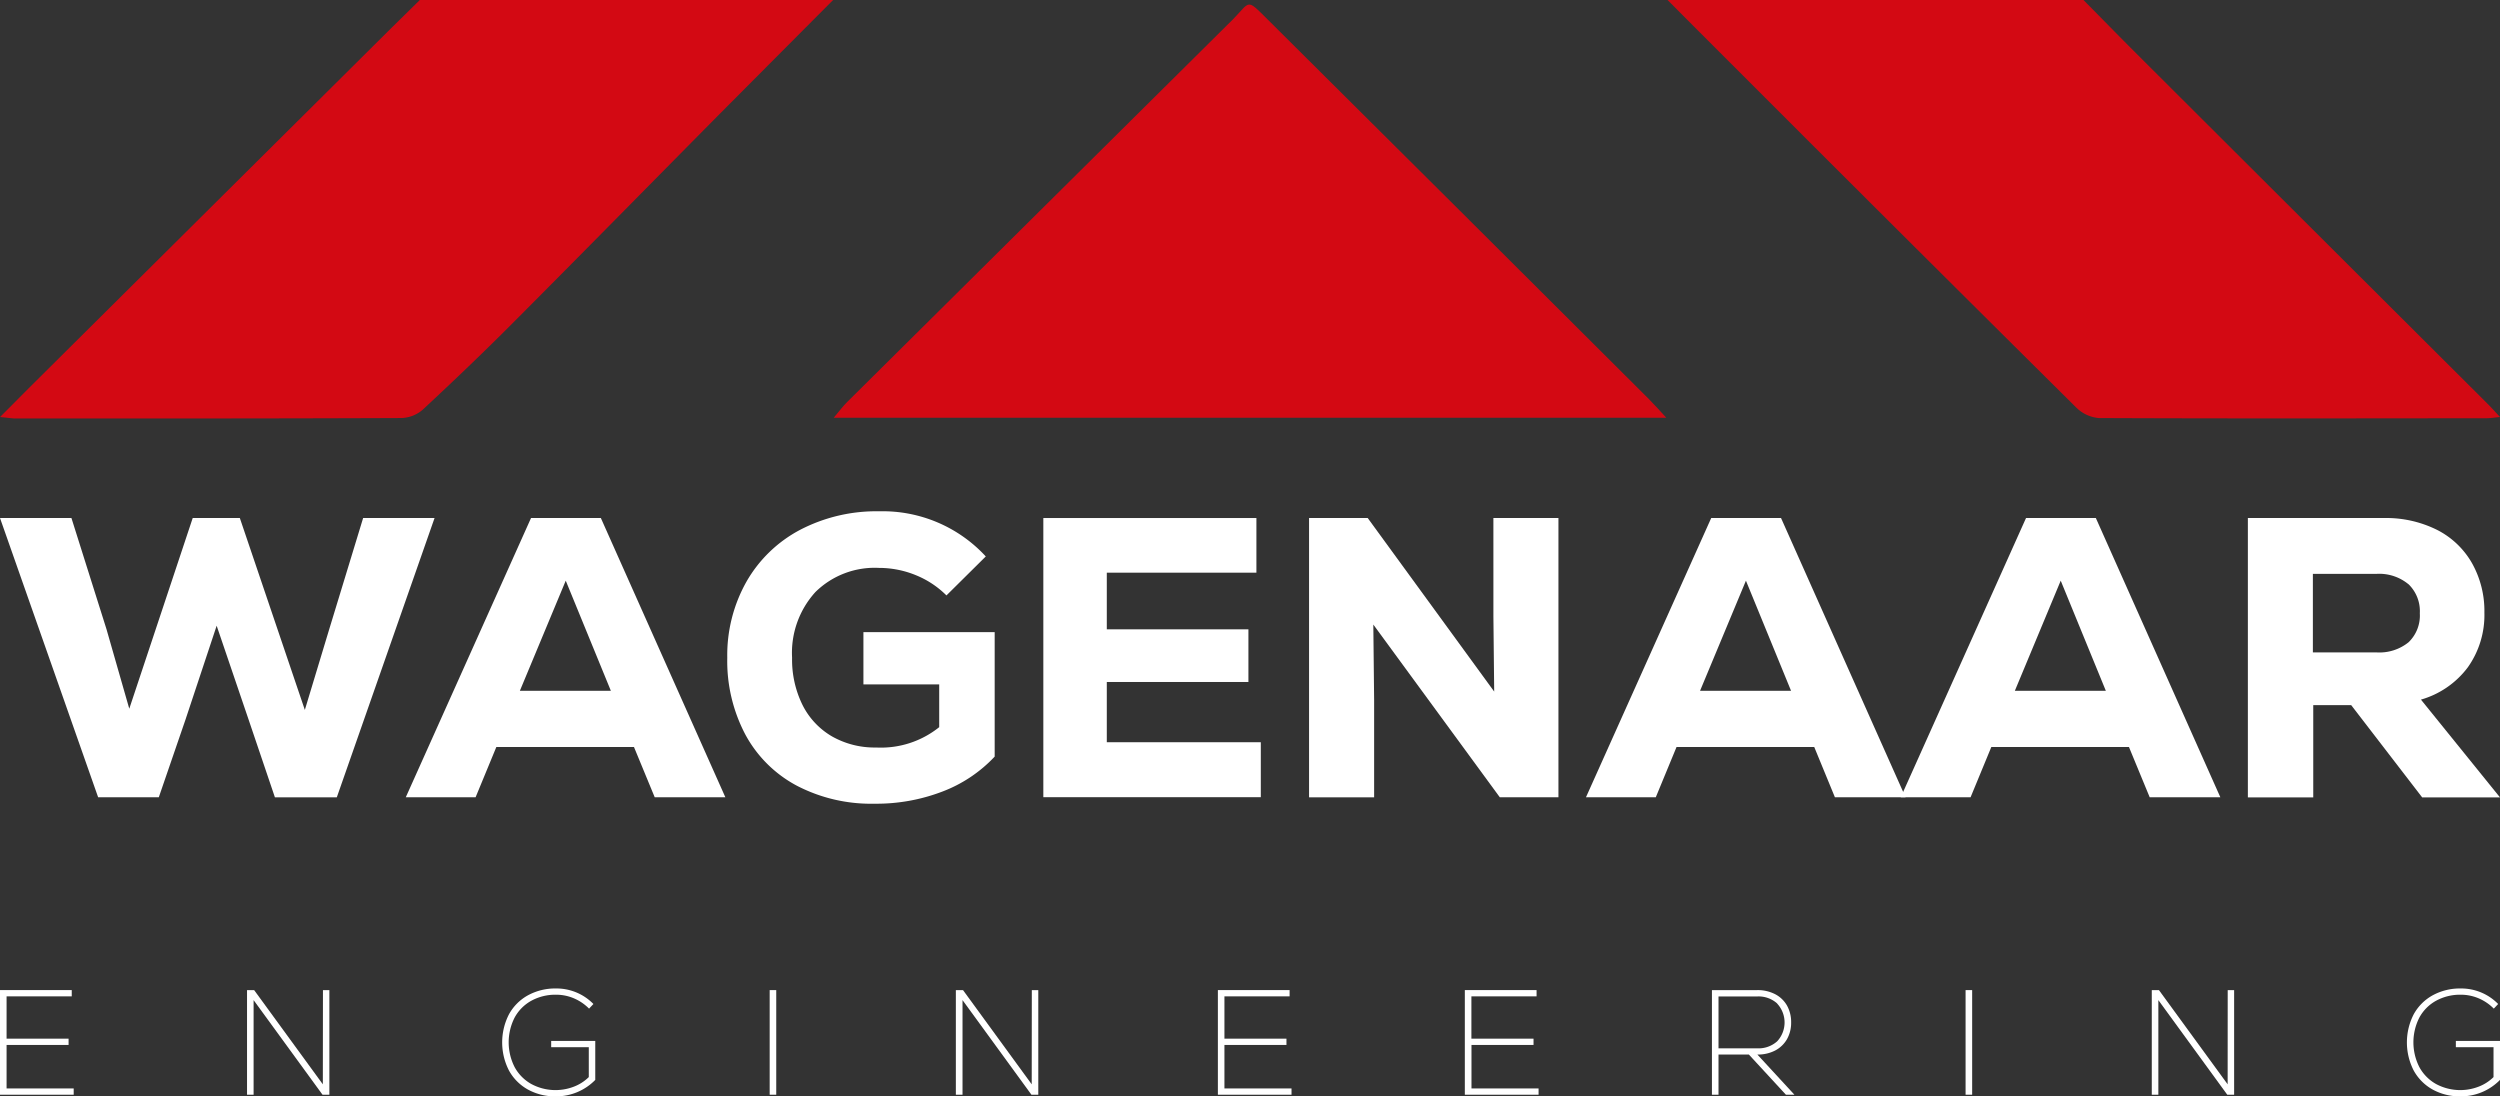 <?xml version="1.0" encoding="UTF-8"?>
<svg xmlns="http://www.w3.org/2000/svg" width="127.363" height="55.853" viewBox="0 0 127.363 55.853">
  <rect x="0" y="0" width="127.363" height="55.853" fill="#333333" stroke="none"/>
  <g id="Group_15578" data-name="Group 15578" transform="translate(0 -0.146)">
    <g id="Group_15733" data-name="Group 15733" transform="translate(0 0.146)">
      <g id="Group_15738" data-name="Group 15738" transform="translate(0 0)">
        <path id="Path_12136" data-name="Path 12136" d="M42.443,0Q39.51,2.945,36.577,5.893C33.093,9.412,29.626,12.944,26.13,16.45c-1.5,1.508-3.043,2.979-4.6,4.428a1.74,1.74,0,0,1-1.08.418c-6.542.028-13.083.024-19.625.024-.215,0-.43-.038-.822-.075.579-.579,1.04-1.045,1.5-1.506L19.776,1.587C20.312,1.057,20.852.53,21.389,0Z" transform="translate(0 0)" fill="#d30913"></path>
        <path id="Path_12137" data-name="Path 12137" d="M90.971,0c.911.92,1.813,1.846,2.728,2.759q8.929,8.909,17.864,17.815c.187.186.363.385.631.671-.307.029-.5.062-.684.062-6.59.007-13.178.019-19.767-.01a1.861,1.861,0,0,1-1.148-.544q-9.074-9-18.107-18.044Q71.133,1.357,69.785,0H90.971" transform="translate(15.17 0)" fill="#d30913"></path>
        <path id="Path_12138" data-name="Path 12138" d="M77.31,21.241H34.89c.295-.347.472-.592.684-.8Q45.219,10.865,54.87,1.3c.111-.111.224-.219.335-.331.94-.952.682-1.121,1.819.009q9.711,9.649,19.4,19.317c.265.265.513.548.885.948" transform="translate(7.584 0.041)" fill="#d30913"></path>
        <path id="Path_12139" data-name="Path 12139" d="M18.5,21.678h3.639l-4.98,14.229H14.005l-1.342-3.964-1.625-4.777L9.452,31.943,8.09,35.906H5L0,21.678H3.639l1.788,5.671,1.159,4.045,3.232-9.716h2.4l3.312,9.777,1.241-4.106Z" transform="translate(0 4.712)" fill="#fff"></path>
        <path id="Path_12140" data-name="Path 12140" d="M29.664,35.905l-1.057-2.561H21.595l-1.057,2.561H16.981l6.381-14.227H26.92l6.343,14.227ZM25.131,24.869l-2.337,5.61h4.635Z" transform="translate(3.691 4.713)" fill="#fff"></path>
        <path id="Path_12141" data-name="Path 12141" d="M44.057,27.553v6.341A7.1,7.1,0,0,1,41.4,35.673a9.376,9.376,0,0,1-3.466.621,8.2,8.2,0,0,1-3.952-.915,6.377,6.377,0,0,1-2.623-2.6,8.024,8.024,0,0,1-.925-3.922,7.62,7.62,0,0,1,.976-3.872,6.8,6.8,0,0,1,2.734-2.643,8.4,8.4,0,0,1,4.033-.945,7.138,7.138,0,0,1,5.427,2.3L41.6,25.683a4.709,4.709,0,0,0-1.573-1.037,4.939,4.939,0,0,0-1.86-.365,4.3,4.3,0,0,0-3.243,1.23,4.6,4.6,0,0,0-1.188,3.344,5.22,5.22,0,0,0,.527,2.4,3.835,3.835,0,0,0,1.5,1.606,4.391,4.391,0,0,0,2.257.57,4.742,4.742,0,0,0,3.211-1.037V30.216H37.37V27.553Z" transform="translate(6.617 4.651)" fill="#fff"></path>
        <path id="Path_12142" data-name="Path 12142" d="M46.895,33.1h7.846v2.8H43.662V21.678H54.517v2.784H46.895v2.886H54.11v2.683H46.895Z" transform="translate(9.491 4.713)" fill="#fff"></path>
        <path id="Path_12143" data-name="Path 12143" d="M64.173,21.678h3.314V35.906H64.5l-6.444-8.8.041,3.841v4.961H54.782V21.678H57.77l6.444,8.842-.04-3.8Z" transform="translate(11.908 4.712)" fill="#fff"></path>
        <path id="Path_12144" data-name="Path 12144" d="M79.053,35.905,78,33.344H70.984l-1.057,2.561H66.37l6.381-14.227h3.557l6.343,14.227ZM74.52,24.869l-2.337,5.61h4.635Z" transform="translate(14.427 4.713)" fill="#fff"></path>
        <path id="Path_12145" data-name="Path 12145" d="M92.226,35.905l-1.057-2.561H84.157L83.1,35.905H79.543l6.382-14.227h3.557l6.343,14.227ZM87.693,24.869l-2.337,5.61h4.635Z" transform="translate(17.291 4.713)" fill="#fff"></path>
        <path id="Path_12146" data-name="Path 12146" d="M99.333,31.21H97.4v4.7H94.069V21.678H101a5.809,5.809,0,0,1,2.7.6,4.276,4.276,0,0,1,1.788,1.7,4.973,4.973,0,0,1,.631,2.521,4.6,4.6,0,0,1-.844,2.784,4.544,4.544,0,0,1-2.388,1.646l4.025,4.98h-3.964Zm2.917-6.159a2.337,2.337,0,0,0-1.636-.528H97.381v4h3.232a2.36,2.36,0,0,0,1.646-.519,1.888,1.888,0,0,0,.57-1.473,1.91,1.91,0,0,0-.579-1.484" transform="translate(20.449 4.713)" fill="#fff"></path>
        <path id="Path_12147" data-name="Path 12147" d="M.335,46.444H3.754v.32H0V41.433H3.655v.32H.335v2.155H3.494v.32H.335Z" transform="translate(0 9.007)" fill="#fff"></path>
        <path id="Path_12148" data-name="Path 12148" d="M14.206,41.434h.327v5.33h-.349l-3.511-4.82v4.82h-.335v-5.33H10.7l3.5,4.8Z" transform="translate(2.247 9.007)" fill="#fff"></path>
        <path id="Path_12149" data-name="Path 12149" d="M25.758,44.037v1.987a2.781,2.781,0,0,1-2.01.838,2.854,2.854,0,0,1-1.419-.346,2.46,2.46,0,0,1-.968-.971,3.134,3.134,0,0,1,0-2.862,2.453,2.453,0,0,1,.971-.971,2.9,2.9,0,0,1,1.432-.346,2.63,2.63,0,0,1,1.9.791l-.222.236a2.413,2.413,0,0,0-.772-.525,2.308,2.308,0,0,0-.909-.184,2.548,2.548,0,0,0-1.258.306,2.151,2.151,0,0,0-.852.856,2.778,2.778,0,0,0,0,2.528,2.174,2.174,0,0,0,.849.859,2.6,2.6,0,0,0,2.171.134,2.186,2.186,0,0,0,.757-.487V44.357H23.512v-.32Z" transform="translate(4.568 8.992)" fill="#fff"></path>
        <rect id="Rectangle_7759" data-name="Rectangle 7759" width="0.335" height="5.33" transform="translate(39.211 50.441)" fill="#fff"></rect>
        <path id="Path_12150" data-name="Path 12150" d="M43.87,41.434H44.2v5.33h-.349l-3.511-4.82v4.82H40v-5.33h.365l3.5,4.8Z" transform="translate(8.696 9.007)" fill="#fff"></path>
        <path id="Path_12151" data-name="Path 12151" d="M51.3,46.444h3.418v.32H50.966V41.433H54.62v.32H51.3v2.155H54.46v.32H51.3Z" transform="translate(11.079 9.007)" fill="#fff"></path>
        <path id="Path_12152" data-name="Path 12152" d="M61.639,46.444h3.418v.32H61.3V41.433h3.655v.32h-3.32v2.155H64.8v.32H61.639Z" transform="translate(13.326 9.007)" fill="#fff"></path>
        <path id="Path_12153" data-name="Path 12153" d="M73.523,44.716H71.977v2.048h-.335v-5.33h2.307a1.938,1.938,0,0,1,.909.206,1.47,1.47,0,0,1,.606.578,1.716,1.716,0,0,1,.213.861,1.692,1.692,0,0,1-.213.857,1.479,1.479,0,0,1-.6.575,1.906,1.906,0,0,1-.907.206l1.888,2.048h-.433Zm1.443-2.6a1.417,1.417,0,0,0-1.017-.358H71.977V44.4h1.972a1.417,1.417,0,0,0,1.017-.358,1.411,1.411,0,0,0,0-1.919" transform="translate(15.573 9.007)" fill="#fff"></path>
        <rect id="Rectangle_7760" data-name="Rectangle 7760" width="0.335" height="5.33" transform="translate(100.137 50.441)" fill="#fff"></rect>
        <path id="Path_12154" data-name="Path 12154" d="M93.916,41.434h.327v5.33h-.349l-3.511-4.82v4.82h-.335v-5.33h.365l3.5,4.8Z" transform="translate(19.575 9.007)" fill="#fff"></path>
        <path id="Path_12155" data-name="Path 12155" d="M105.468,44.037v1.987a2.781,2.781,0,0,1-2.01.838,2.854,2.854,0,0,1-1.419-.346,2.46,2.46,0,0,1-.968-.971,3.134,3.134,0,0,1,0-2.862,2.453,2.453,0,0,1,.971-.971,2.9,2.9,0,0,1,1.432-.346,2.63,2.63,0,0,1,1.9.791l-.222.236a2.413,2.413,0,0,0-.772-.525,2.308,2.308,0,0,0-.909-.184,2.548,2.548,0,0,0-1.258.306,2.151,2.151,0,0,0-.852.856,2.778,2.778,0,0,0,0,2.528,2.175,2.175,0,0,0,.849.859,2.6,2.6,0,0,0,2.171.134,2.186,2.186,0,0,0,.757-.487V44.357h-1.919v-.32Z" transform="translate(21.895 8.992)" fill="#fff"></path>
      </g>
    </g>
  </g>
</svg>
